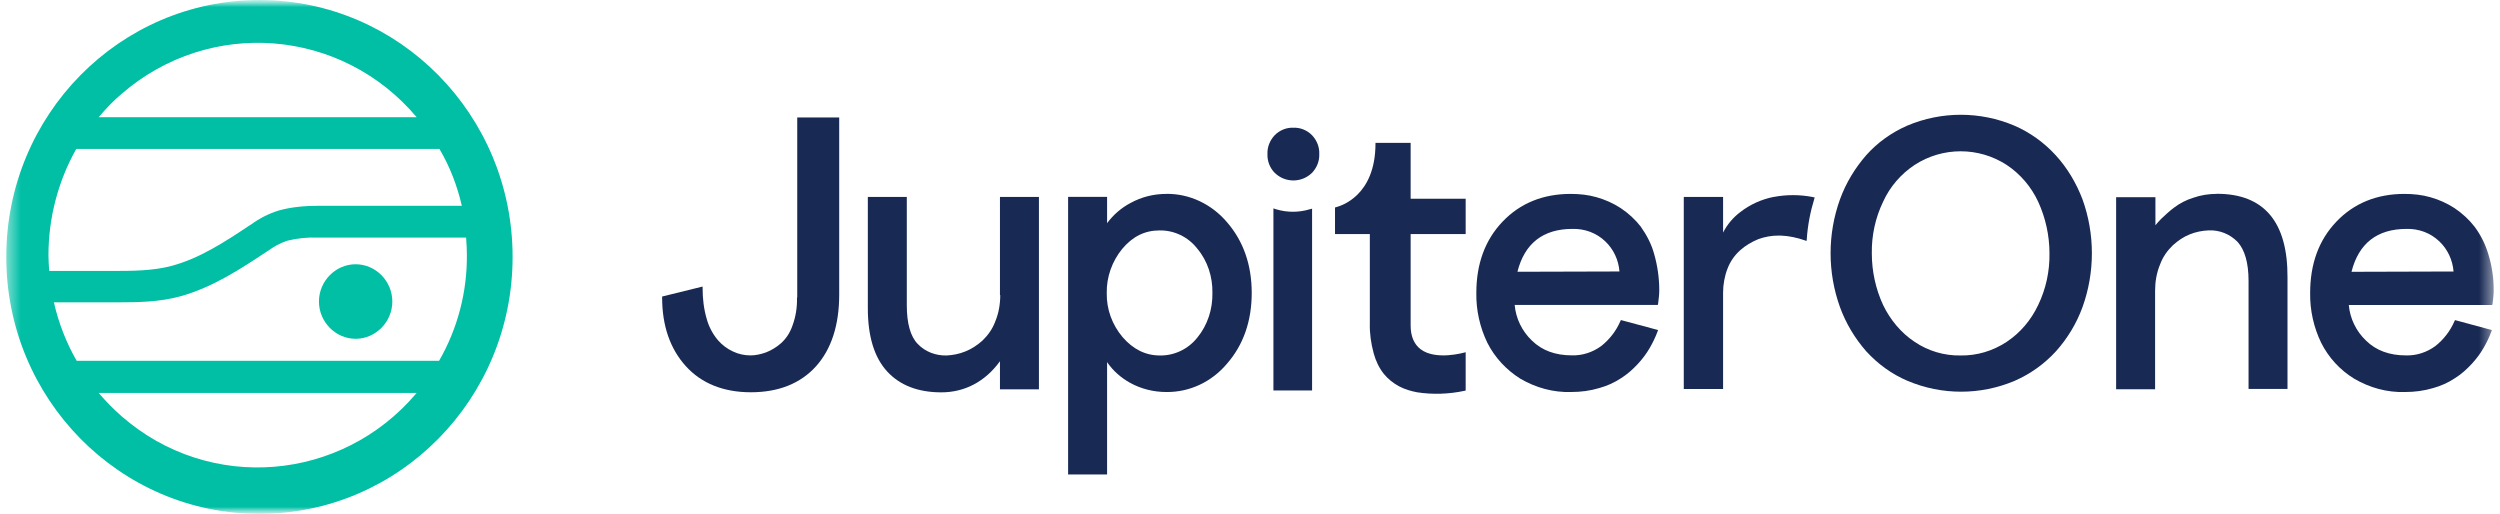 <svg width="180" height="37" viewBox="0 0 180 37" fill="none" xmlns="http://www.w3.org/2000/svg">
<g clip-path="url(#clip0_1079_6416)">
<mask id="mask0_1079_6416" style="mask-type:luminance" maskUnits="userSpaceOnUse" x="0" y="0" width="180" height="37">
<path d="M180 0H0V37H180V0Z" fill="white"/>
</mask>
<g mask="url(#mask0_1079_6416)">
<mask id="mask1_1079_6416" style="mask-type:luminance" maskUnits="userSpaceOnUse" x="0" y="0" width="180" height="37">
<path d="M179.549 0H0.451V37H179.549V0Z" fill="white"/>
</mask>
<g mask="url(#mask1_1079_6416)">
<path d="M57.382 21.417C57.403 22.114 57.298 22.787 57.06 23.439C56.888 23.94 56.611 24.375 56.225 24.72C55.903 25.002 55.538 25.222 55.155 25.372C54.791 25.503 54.405 25.589 54.04 25.589C53.612 25.589 53.184 25.503 52.775 25.307C52.347 25.112 51.982 24.83 51.681 24.482C51.317 24.047 51.039 23.524 50.889 22.98C50.675 22.262 50.588 21.503 50.588 20.763V20.632L47.674 21.35V21.436C47.674 23.457 48.252 25.112 49.367 26.35C50.482 27.589 52.067 28.243 54.059 28.243C56.051 28.243 57.636 27.613 58.751 26.375C59.865 25.136 60.423 23.396 60.423 21.2V8.459H57.401V21.42H57.38L57.382 21.417Z" fill="#182954"/>
<path d="M72.018 21.243C72.018 21.894 71.91 22.549 71.654 23.157C71.461 23.68 71.139 24.136 70.732 24.527C70.367 24.854 69.939 25.136 69.49 25.31C69.062 25.484 68.613 25.57 68.161 25.594C67.39 25.616 66.619 25.334 66.082 24.769C65.546 24.224 65.29 23.267 65.29 21.985V14.178H62.484V22.203C62.484 24.224 62.955 25.747 63.877 26.747C64.799 27.747 66.103 28.249 67.776 28.249C69.448 28.249 70.925 27.487 71.997 26.01V28.032H74.803V14.178H71.997V21.245H72.018V21.243Z" fill="#182954"/>
<path d="M87.294 21.093C87.315 22.246 86.951 23.399 86.222 24.289C85.559 25.136 84.549 25.616 83.501 25.594C82.473 25.594 81.572 25.139 80.822 24.267C80.072 23.374 79.665 22.267 79.686 21.093C79.665 19.94 80.072 18.808 80.801 17.918C81.551 17.025 82.428 16.591 83.48 16.591C84.528 16.57 85.537 17.047 86.201 17.897C86.951 18.787 87.315 19.94 87.294 21.093ZM83.974 13.961C83.073 13.961 82.196 14.178 81.403 14.612C80.737 14.961 80.162 15.46 79.71 16.068V14.175H76.904V34.161H79.71V26.072C80.138 26.702 80.716 27.203 81.382 27.573C82.174 28.007 83.076 28.225 83.974 28.225C85.667 28.246 87.252 27.485 88.346 26.182C89.524 24.833 90.124 23.114 90.124 21.093C90.124 19.071 89.524 17.374 88.367 16.025C87.252 14.698 85.646 13.937 83.974 13.958" fill="#182954"/>
<path d="M109.255 19.57C109.77 17.527 111.096 16.481 113.217 16.481C114.095 16.46 114.932 16.763 115.573 17.371C116.174 17.937 116.538 18.72 116.601 19.546L109.252 19.567L109.255 19.57ZM118.147 16.331C117.74 15.808 117.246 15.352 116.689 14.982C116.152 14.634 115.573 14.374 114.953 14.2C114.353 14.025 113.711 13.961 113.088 13.961C111.096 13.961 109.445 14.634 108.182 15.961C106.919 17.288 106.296 19.004 106.296 21.093C106.275 22.331 106.552 23.57 107.089 24.68C107.625 25.744 108.46 26.637 109.466 27.267C110.581 27.919 111.844 28.268 113.13 28.224C113.817 28.224 114.48 28.139 115.143 27.941C115.701 27.788 116.236 27.549 116.729 27.222C117.178 26.938 117.563 26.592 117.927 26.2C118.25 25.852 118.548 25.46 118.784 25.047C118.997 24.677 119.191 24.286 119.341 23.873L119.383 23.763L116.705 23.044L116.663 23.131C116.361 23.828 115.891 24.436 115.291 24.913C114.67 25.369 113.92 25.61 113.17 25.586C111.992 25.586 111.027 25.238 110.298 24.522C109.59 23.849 109.141 22.935 109.057 21.956H119.361L119.383 21.868C119.425 21.541 119.467 21.216 119.467 20.889C119.467 20.02 119.339 19.127 119.103 18.302C118.91 17.583 118.567 16.932 118.139 16.323" fill="#182954"/>
<path d="M141.156 25.594C139.978 25.616 138.821 25.267 137.857 24.616C136.872 23.964 136.1 23.029 135.584 21.961C135.049 20.808 134.771 19.527 134.771 18.243C134.75 16.958 135.027 15.677 135.584 14.524C136.079 13.435 136.872 12.524 137.857 11.872C139.87 10.566 142.464 10.566 144.477 11.872C145.463 12.524 146.254 13.459 146.749 14.524C147.285 15.698 147.562 16.958 147.562 18.243C147.584 19.524 147.306 20.808 146.749 21.961C146.234 23.05 145.463 23.961 144.477 24.616C143.492 25.267 142.334 25.616 141.156 25.594ZM148.011 11.178C147.177 10.263 146.146 9.526 145.034 9.046C142.569 8.003 139.785 8.003 137.32 9.046C136.185 9.545 135.177 10.263 134.364 11.178C133.551 12.114 132.906 13.178 132.479 14.352C131.577 16.854 131.577 19.615 132.479 22.114C132.906 23.288 133.548 24.353 134.364 25.289C135.199 26.203 136.208 26.94 137.341 27.42C139.806 28.463 142.59 28.463 145.056 27.42C146.192 26.921 147.198 26.203 148.033 25.289C148.868 24.353 149.511 23.288 149.94 22.114C150.841 19.613 150.841 16.851 149.94 14.352C149.491 13.178 148.846 12.089 148.011 11.178Z" fill="#182954"/>
<path d="M159.626 13.958C159.048 13.958 158.469 14.044 157.912 14.24C157.417 14.393 156.948 14.631 156.52 14.958C156.197 15.197 155.899 15.481 155.598 15.763C155.446 15.915 155.32 16.066 155.191 16.218V14.197H152.361V28.026H155.167V20.937C155.167 20.286 155.276 19.631 155.532 19.023C155.724 18.5 156.047 18.044 156.453 17.653C156.818 17.326 157.225 17.044 157.674 16.87C158.102 16.696 158.553 16.61 159.003 16.588C159.795 16.546 160.546 16.848 161.103 17.414C161.618 17.98 161.896 18.916 161.896 20.219V28.002H164.7V19.977C164.722 15.977 163.008 13.953 159.624 13.953" fill="#182954"/>
<path d="M169.308 19.57C169.823 17.527 171.15 16.481 173.272 16.481C174.151 16.46 174.985 16.765 175.627 17.374C176.227 17.94 176.591 18.723 176.655 19.548L169.306 19.57H169.308ZM179.463 21.876C179.505 21.549 179.548 21.224 179.548 20.897C179.548 20.028 179.418 19.136 179.163 18.31C178.948 17.591 178.626 16.94 178.177 16.331C177.77 15.808 177.276 15.352 176.721 14.982C176.185 14.634 175.606 14.374 174.985 14.2C174.386 14.025 173.744 13.961 173.123 13.961C171.131 13.961 169.48 14.634 168.218 15.961C166.952 17.288 166.331 19.004 166.331 21.093C166.31 22.331 166.588 23.573 167.124 24.68C167.66 25.744 168.474 26.637 169.502 27.267C170.616 27.919 171.879 28.268 173.166 28.225C173.849 28.225 174.516 28.139 175.179 27.943C175.736 27.79 176.272 27.552 176.763 27.224C177.212 26.943 177.598 26.595 177.963 26.203C178.285 25.855 178.584 25.463 178.818 25.05C179.033 24.68 179.225 24.289 179.376 23.876L179.418 23.766L176.761 23.047L176.719 23.133C176.417 23.83 175.948 24.439 175.347 24.916C174.726 25.372 173.977 25.613 173.226 25.589C172.048 25.589 171.084 25.241 170.355 24.525C169.646 23.852 169.198 22.937 169.113 21.959H179.439L179.461 21.873L179.463 21.876Z" fill="#182954"/>
<path d="M94.301 15.068C93.508 15.307 92.674 15.307 91.878 15.068L91.686 15.004V28.115H94.47V15.025L94.298 15.068H94.301Z" fill="#182954"/>
<path d="M93.123 9.196C92.631 9.175 92.137 9.371 91.773 9.741C91.429 10.111 91.236 10.588 91.257 11.089C91.236 11.588 91.429 12.089 91.773 12.438C92.523 13.178 93.722 13.178 94.472 12.438C94.816 12.068 95.009 11.591 94.987 11.089C95.009 10.591 94.816 10.111 94.472 9.741C94.108 9.371 93.617 9.175 93.123 9.196Z" fill="#182954"/>
<path d="M101.563 10.285H99.035V10.328C99.035 14.132 96.507 14.829 96.206 14.915L96.121 14.937V16.851H98.628V23.267C98.607 24.007 98.713 24.723 98.906 25.441C99.056 25.986 99.291 26.485 99.635 26.919C99.936 27.289 100.321 27.592 100.728 27.812C101.135 28.029 101.584 28.16 102.036 28.246C103.172 28.42 104.329 28.377 105.444 28.139L105.528 28.117V25.356L105.465 25.377C105.444 25.377 103.386 25.986 102.274 25.139C101.804 24.768 101.566 24.203 101.566 23.441V16.851H105.528V14.307H101.566V10.285H101.563Z" fill="#182954"/>
<path d="M127.702 14.178C126.823 14.352 126.009 14.722 125.304 15.266C124.788 15.658 124.361 16.157 124.062 16.744V14.178H121.232V28.007H124.062V21.071C124.062 20.484 124.171 19.875 124.385 19.331C124.577 18.832 124.878 18.395 125.285 18.025C125.671 17.677 126.12 17.417 126.593 17.221C127.063 17.047 127.557 16.961 128.051 16.961H128.201C128.802 16.982 129.401 17.114 129.958 17.309L130.064 17.352L130.085 17.267C130.148 16.245 130.342 15.245 130.643 14.266L130.663 14.223L130.492 14.181C129.569 14.006 128.627 14.006 127.708 14.181" fill="#182954"/>
<path fill-rule="evenodd" clip-rule="evenodd" d="M3.489 18.379C3.489 18.747 3.516 19.141 3.545 19.508H8.051C9.496 19.508 10.999 19.508 12.363 19.141C14.365 18.605 16.146 17.446 18.011 16.202L18.066 16.173C18.679 15.72 19.345 15.382 20.069 15.157C20.985 14.902 21.934 14.819 22.877 14.819H33.253C32.921 13.379 32.392 11.993 31.639 10.722H5.492C4.184 13.039 3.489 15.693 3.489 18.377M29.999 28.292C24.602 34.702 15.089 35.493 8.775 29.986C8.162 29.45 7.608 28.884 7.106 28.292H29.999ZM28.247 21.709C28.247 23.179 27.051 24.393 25.606 24.393C24.161 24.393 22.964 23.179 22.964 21.709C22.964 20.24 24.161 19.026 25.606 19.026C27.051 19.026 28.247 20.24 28.247 21.709ZM33.56 17.106H22.85C22.127 17.076 21.376 17.162 20.681 17.331C20.18 17.5 19.707 17.755 19.292 18.066L19.236 18.095L19.229 18.101C17.311 19.371 15.311 20.696 12.949 21.345C11.475 21.741 9.972 21.768 8.527 21.768H3.88C4.213 23.238 4.77 24.677 5.521 25.978H31.613C32.95 23.661 33.644 21.007 33.615 18.323C33.615 17.953 33.592 17.58 33.565 17.186L33.56 17.106ZM8.775 6.743C15.118 1.263 24.602 2.024 29.999 8.438H7.106C7.608 7.845 8.162 7.25 8.775 6.743ZM18.679 37C28.747 37 36.907 28.718 36.907 18.5C36.907 8.282 28.747 0 18.679 0C8.611 0 0.451 8.282 0.451 18.5C0.451 28.718 8.611 37 18.679 37Z" fill="#00BFA5"/>
</g>
</g>
</g>
<defs>
<clipPath id="clip0_1079_6416">
<rect width="180" height="37" fill="white"/>
</clipPath>
</defs>
</svg>
